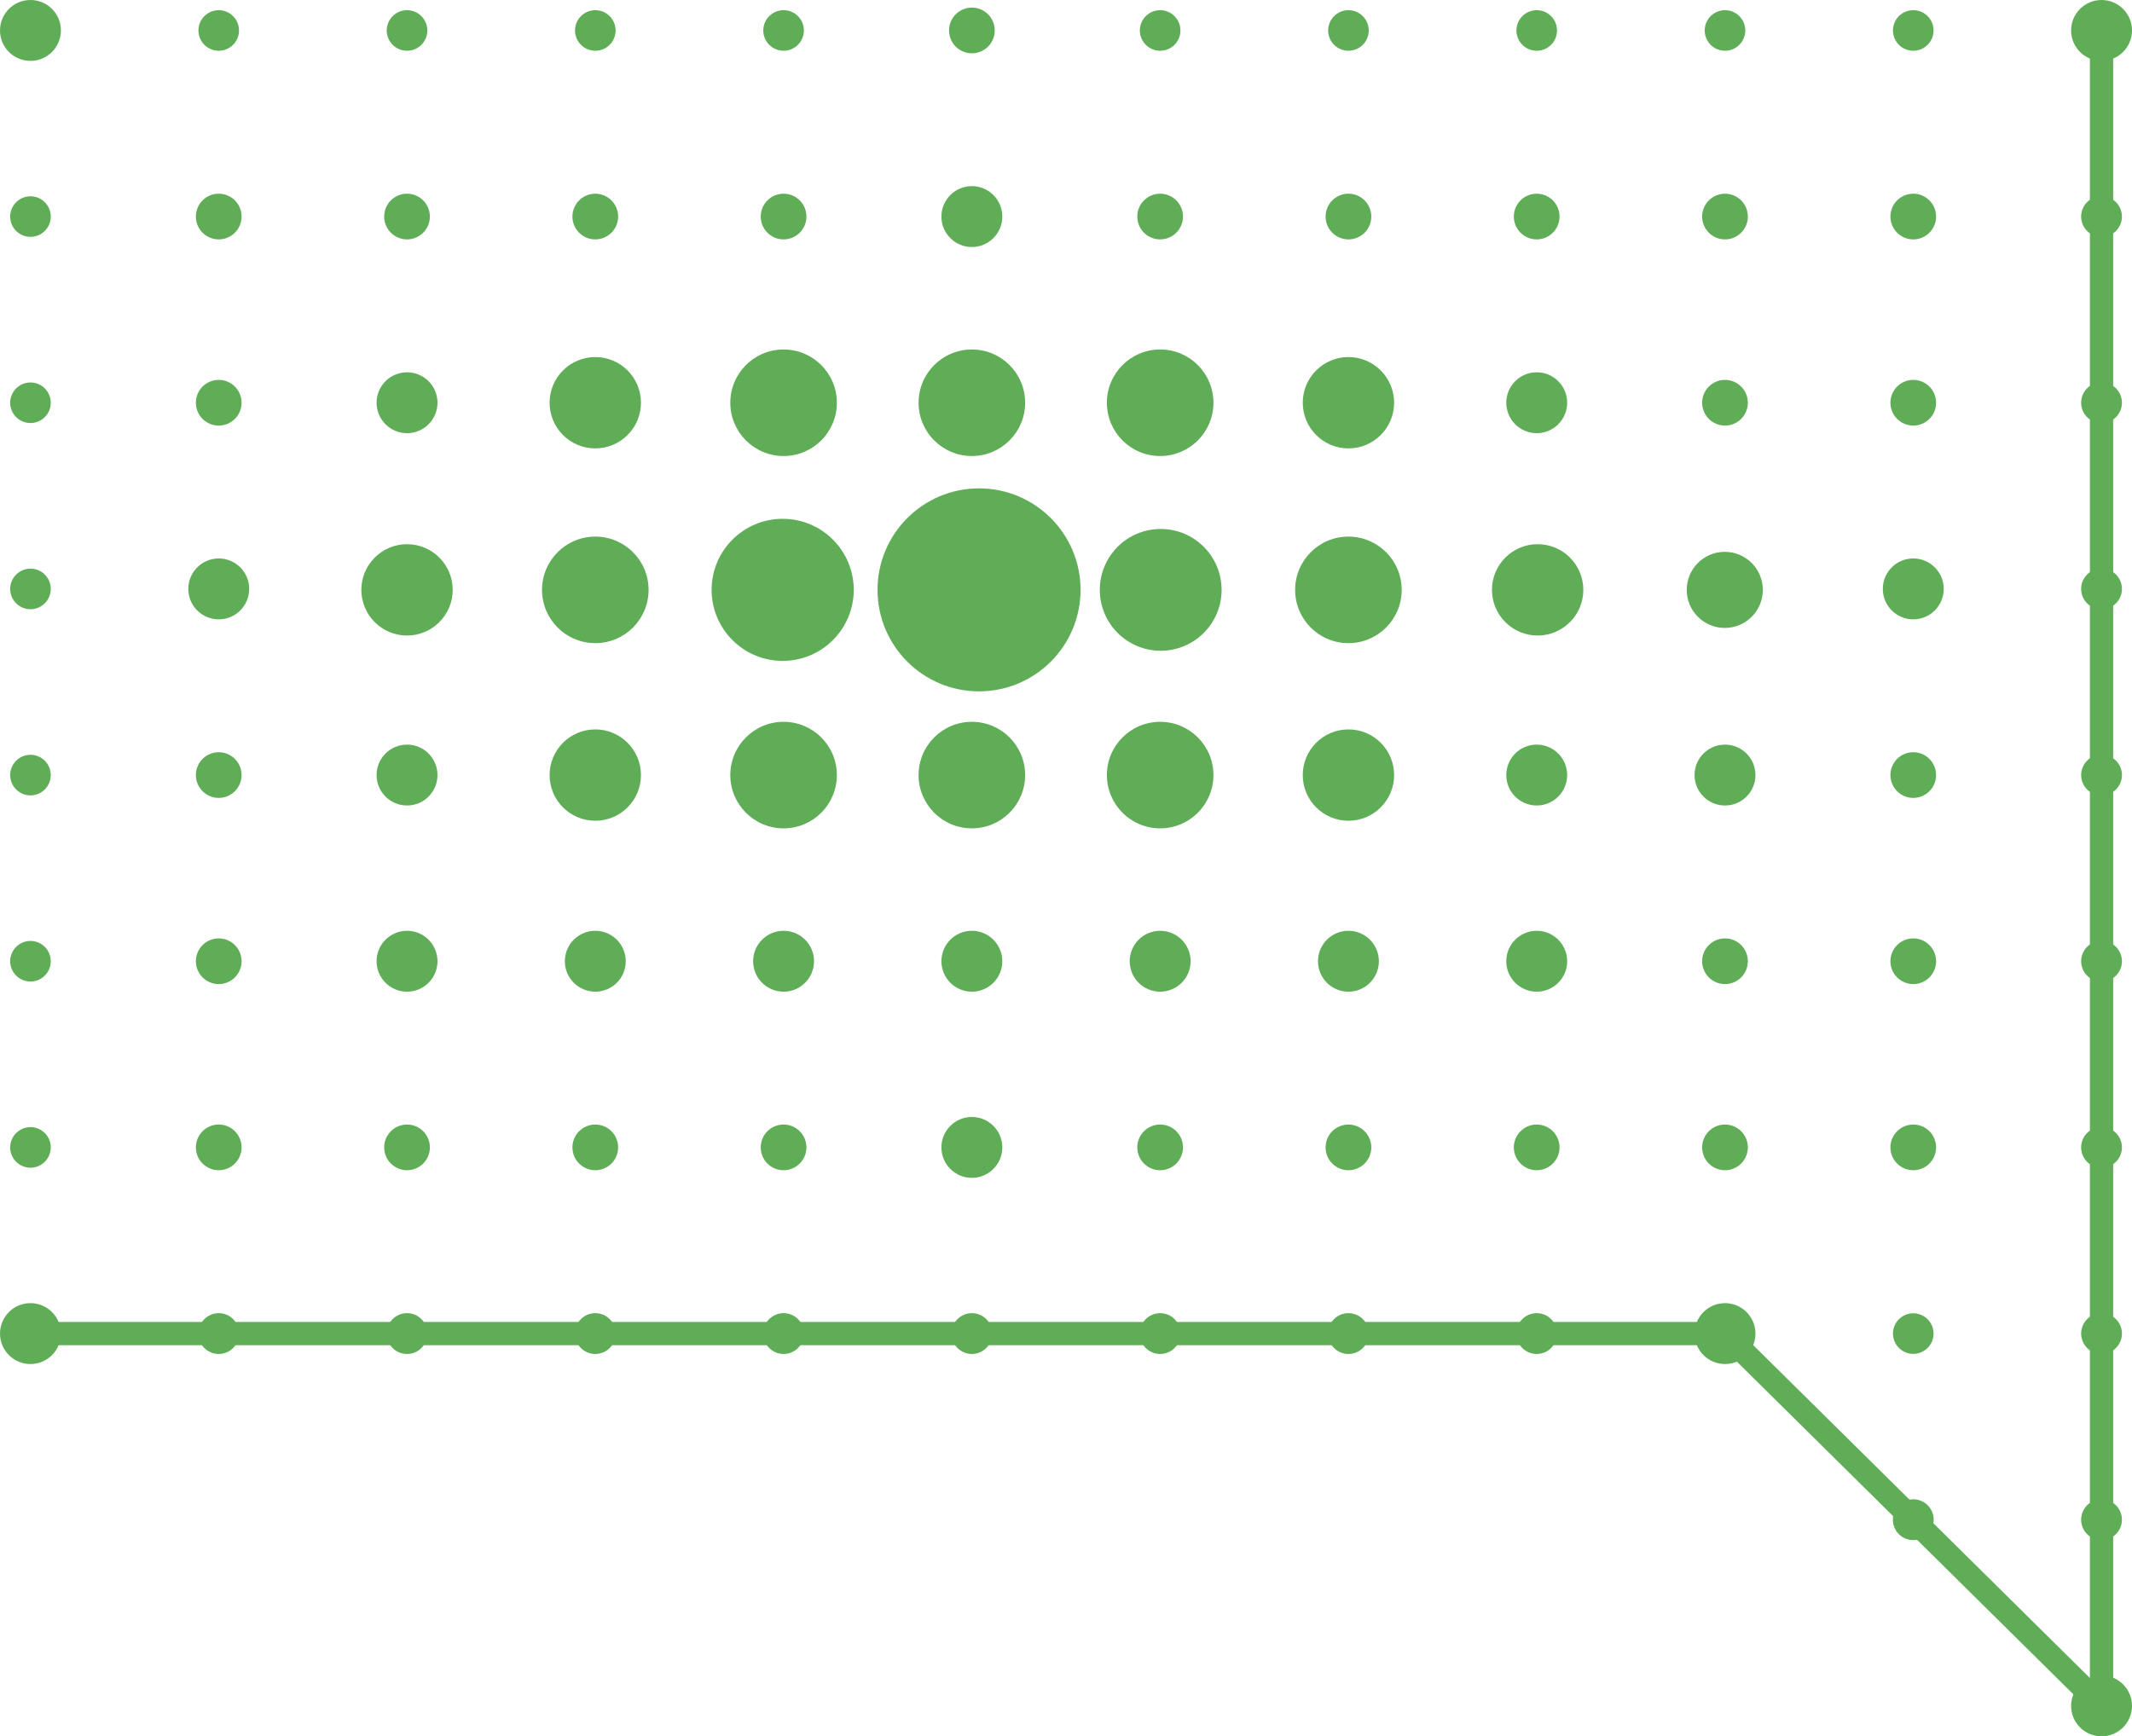 <?xml version="1.0" encoding="UTF-8"?> <svg xmlns="http://www.w3.org/2000/svg" xmlns:cc="http://creativecommons.org/ns#" xmlns:dc="http://purl.org/dc/elements/1.1/" xmlns:rdf="http://www.w3.org/1999/02/22-rdf-syntax-ns#" width="91.722" height="74.712" fill="none" version="1.1" viewBox="0 0 91.722 74.712"><g fill="#5fad56"><path d="m1.31 2.62c0.724 0 1.31-0.587 1.31-1.31s-0.587-1.31-1.31-1.31-1.31 0.587-1.31 1.31 0.587 1.31 1.31 1.31z"></path><path d="m1.311 10.192c0.482 0 0.873-0.391 0.873-0.873 0-0.482-0.391-0.873-0.873-0.873s-0.873 0.391-0.873 0.873c0 0.482 0.391 0.873 0.873 0.873z"></path><path d="m1.311 18.203c0.482 0 0.873-0.391 0.873-0.873s-0.391-0.873-0.873-0.873-0.873 0.391-0.873 0.873 0.391 0.873 0.873 0.873z"></path><path d="m1.311 26.214c0.482 0 0.873-0.391 0.873-0.873 0-0.482-0.391-0.873-0.873-0.873s-0.873 0.391-0.873 0.873c0 0.482 0.391 0.873 0.873 0.873z"></path><path d="m1.311 34.224c0.482 0 0.873-0.391 0.873-0.873s-0.391-0.873-0.873-0.873-0.873 0.391-0.873 0.873 0.391 0.873 0.873 0.873z"></path><path d="m1.311 42.234c0.482 0 0.873-0.391 0.873-0.873 0-0.482-0.391-0.873-0.873-0.873s-0.873 0.391-0.873 0.873c0 0.482 0.391 0.873 0.873 0.873z"></path><path d="m1.311 50.245c0.482 0 0.873-0.391 0.873-0.873s-0.391-0.873-0.873-0.873-0.873 0.391-0.873 0.873 0.391 0.873 0.873 0.873z"></path><path d="m1.31 58.693c0.724 0 1.31-0.587 1.31-1.31s-0.587-1.31-1.31-1.31-1.31 0.587-1.31 1.31 0.587 1.31 1.31 1.31z"></path><path d="m9.41 2.184c0.482 0 0.873-0.391 0.873-0.873 0-0.482-0.391-0.873-0.873-0.873s-0.873 0.391-0.873 0.873c0 0.482 0.391 0.873 0.873 0.873z"></path><path d="m9.41 10.301c0.543 0 0.983-0.44 0.983-0.983 0-0.543-0.44-0.983-0.983-0.983s-0.983 0.44-0.983 0.983c0 0.543 0.44 0.983 0.983 0.983z"></path><path d="m9.41 18.312c0.543 0 0.983-0.44 0.983-0.983s-0.44-0.983-0.983-0.983-0.983 0.44-0.983 0.983 0.44 0.983 0.983 0.983z"></path><path d="m9.411 26.65c0.724 0 1.31-0.587 1.31-1.31s-0.587-1.31-1.31-1.31-1.31 0.587-1.31 1.31 0.587 1.31 1.31 1.31z"></path><path d="m9.41 34.333c0.543 0 0.983-0.44 0.983-0.983s-0.44-0.983-0.983-0.983-0.983 0.44-0.983 0.983 0.44 0.983 0.983 0.983z"></path><path d="m9.41 42.344c0.543 0 0.983-0.44 0.983-0.983s-0.44-0.983-0.983-0.983-0.983 0.44-0.983 0.983 0.44 0.983 0.983 0.983z"></path><path d="m9.41 50.354c0.543 0 0.983-0.44 0.983-0.983s-0.44-0.983-0.983-0.983-0.983 0.44-0.983 0.983 0.44 0.983 0.983 0.983z"></path><path d="m9.411 58.26c0.485 0 0.878-0.393 0.878-0.878s-0.393-0.878-0.878-0.878c-0.485 0-0.878 0.393-0.878 0.878s0.393 0.878 0.878 0.878z"></path><path d="m17.511 2.184c0.482 0 0.873-0.391 0.873-0.873 0-0.482-0.391-0.873-0.873-0.873s-0.873 0.391-0.873 0.873c0 0.482 0.391 0.873 0.873 0.873z"></path><path d="m17.511 10.301c0.543 0 0.983-0.44 0.983-0.983 0-0.543-0.44-0.983-0.983-0.983s-0.983 0.44-0.983 0.983c0 0.543 0.44 0.983 0.983 0.983z"></path><path d="m17.511 18.639c0.724 0 1.31-0.587 1.31-1.31 0-0.724-0.587-1.31-1.31-1.31-0.723 0-1.31 0.587-1.31 1.31 0 0.723 0.587 1.31 1.31 1.31z"></path><path d="m17.511 26.65c0.724 0 1.31-0.587 1.31-1.31s-0.587-1.31-1.31-1.31c-0.723 0-1.31 0.587-1.31 1.31s0.587 1.31 1.31 1.31z"></path><path d="m17.511 34.66c0.724 0 1.31-0.587 1.31-1.31s-0.587-1.31-1.31-1.31c-0.723 0-1.31 0.587-1.31 1.31s0.587 1.31 1.31 1.31z"></path><path d="m17.511 42.671c0.724 0 1.31-0.587 1.31-1.31s-0.587-1.31-1.31-1.31c-0.723 0-1.31 0.587-1.31 1.31s0.587 1.31 1.31 1.31z"></path><path d="m17.511 50.354c0.543 0 0.983-0.44 0.983-0.983s-0.44-0.983-0.983-0.983-0.983 0.44-0.983 0.983 0.44 0.983 0.983 0.983z"></path><path d="m17.51 58.26c0.485 0 0.878-0.393 0.878-0.878s-0.393-0.878-0.878-0.878c-0.485 0-0.878 0.393-0.878 0.878s0.393 0.878 0.878 0.878z"></path><path d="m25.611 2.184c0.482 0 0.873-0.391 0.873-0.873 0-0.482-0.391-0.873-0.873-0.873s-0.873 0.391-0.873 0.873c0 0.482 0.391 0.873 0.873 0.873z"></path><path d="m25.61 10.301c0.543 0 0.983-0.44 0.983-0.983 0-0.543-0.44-0.983-0.983-0.983s-0.983 0.44-0.983 0.983c0 0.543 0.44 0.983 0.983 0.983z"></path><path d="m25.61 19.294c1.085 0 1.965-0.88 1.965-1.965 0-1.085-0.88-1.965-1.965-1.965-1.085 0-1.965 0.88-1.965 1.965 0 1.085 0.88 1.965 1.965 1.965z"></path><path d="m25.611 26.65c0.723 0 1.31-0.587 1.31-1.31s-0.587-1.31-1.31-1.31c-0.724 0-1.31 0.587-1.31 1.31s0.587 1.31 1.31 1.31z"></path><path d="m25.61 35.316c1.085 0 1.965-0.88 1.965-1.965 0-1.085-0.88-1.965-1.965-1.965-1.085 0-1.965 0.88-1.965 1.965 0 1.085 0.88 1.965 1.965 1.965z"></path><path d="m25.611 42.671c0.723 0 1.31-0.587 1.31-1.31s-0.587-1.31-1.31-1.31c-0.724 0-1.31 0.587-1.31 1.31s0.587 1.31 1.31 1.31z"></path><path d="m25.61 50.354c0.543 0 0.983-0.44 0.983-0.983s-0.44-0.983-0.983-0.983-0.983 0.44-0.983 0.983 0.44 0.983 0.983 0.983z"></path><path d="m25.611 58.26c0.485 0 0.878-0.393 0.878-0.878s-0.393-0.878-0.878-0.878c-0.485 0-0.878 0.393-0.878 0.878s0.393 0.878 0.878 0.878z"></path><path d="m33.711 2.184c0.482 0 0.873-0.391 0.873-0.873 0-0.482-0.391-0.873-0.873-0.873s-0.873 0.391-0.873 0.873c0 0.482 0.391 0.873 0.873 0.873z"></path><path d="m33.711 10.301c0.543 0 0.983-0.44 0.983-0.983 0-0.543-0.44-0.983-0.983-0.983s-0.983 0.44-0.983 0.983c0 0.543 0.44 0.983 0.983 0.983z"></path><path d="m33.711 19.622c1.266 0 2.292-1.026 2.292-2.292s-1.026-2.292-2.292-2.292-2.292 1.026-2.292 2.292 1.026 2.292 2.292 2.292z"></path><path d="m33.711 26.65c0.724 0 1.31-0.587 1.31-1.31s-0.587-1.31-1.31-1.31-1.31 0.587-1.31 1.31 0.587 1.31 1.31 1.31z"></path><path d="m33.711 35.643c1.266 0 2.292-1.026 2.292-2.292s-1.026-2.292-2.292-2.292-2.292 1.026-2.292 2.292 1.026 2.292 2.292 2.292z"></path><path d="m33.711 42.671c0.724 0 1.31-0.587 1.31-1.31s-0.587-1.31-1.31-1.31-1.31 0.587-1.31 1.31 0.587 1.31 1.31 1.31z"></path><path d="m33.711 50.354c0.543 0 0.983-0.44 0.983-0.983s-0.44-0.983-0.983-0.983-0.983 0.44-0.983 0.983 0.44 0.983 0.983 0.983z"></path><path d="m33.711 58.26c0.485 0 0.878-0.393 0.878-0.878s-0.393-0.878-0.878-0.878c-0.485 0-0.878 0.393-0.878 0.878s0.393 0.878 0.878 0.878z"></path><path d="m41.812 2.293c0.543 0 0.983-0.44 0.983-0.983 0-0.543-0.44-0.983-0.983-0.983s-0.983 0.44-0.983 0.983c0 0.543 0.44 0.983 0.983 0.983z"></path><path d="m41.811 10.629c0.724 0 1.31-0.587 1.31-1.31s-0.587-1.31-1.31-1.31c-0.723 0-1.31 0.587-1.31 1.31s0.587 1.31 1.31 1.31z"></path><path d="m41.811 19.622c1.266 0 2.292-1.026 2.292-2.292s-1.026-2.292-2.292-2.292-2.292 1.026-2.292 2.292 1.026 2.292 2.292 2.292z"></path><path d="m41.811 26.65c0.724 0 1.31-0.587 1.31-1.31s-0.587-1.31-1.31-1.31c-0.723 0-1.31 0.587-1.31 1.31s0.587 1.31 1.31 1.31z"></path><path d="m41.811 35.643c1.266 0 2.292-1.026 2.292-2.292s-1.026-2.292-2.292-2.292-2.292 1.026-2.292 2.292 1.026 2.292 2.292 2.292z"></path><path d="m41.811 42.671c0.724 0 1.31-0.587 1.31-1.31s-0.587-1.31-1.31-1.31c-0.723 0-1.31 0.587-1.31 1.31s0.587 1.31 1.31 1.31z"></path><path d="m41.811 50.682c0.724 0 1.31-0.587 1.31-1.31s-0.587-1.31-1.31-1.31c-0.723 0-1.31 0.587-1.31 1.31s0.587 1.31 1.31 1.31z"></path><path d="m41.811 58.26c0.485 0 0.878-0.393 0.878-0.878s-0.393-0.878-0.878-0.878c-0.485 0-0.878 0.393-0.878 0.878s0.393 0.878 0.878 0.878z"></path><path d="m49.911 2.184c0.482 0 0.873-0.391 0.873-0.873 0-0.482-0.391-0.873-0.873-0.873s-0.873 0.391-0.873 0.873c0 0.482 0.391 0.873 0.873 0.873z"></path><path d="m49.911 10.301c0.543 0 0.983-0.44 0.983-0.983 0-0.543-0.44-0.983-0.983-0.983s-0.983 0.44-0.983 0.983c0 0.543 0.44 0.983 0.983 0.983z"></path><path d="m49.912 19.622c1.266 0 2.292-1.026 2.292-2.292s-1.026-2.292-2.292-2.292-2.292 1.026-2.292 2.292 1.026 2.292 2.292 2.292z"></path><path d="m49.912 26.65c0.724 0 1.31-0.587 1.31-1.31s-0.587-1.31-1.31-1.31-1.31 0.587-1.31 1.31 0.587 1.31 1.31 1.31z"></path><path d="m49.912 35.643c1.266 0 2.292-1.026 2.292-2.292s-1.026-2.292-2.292-2.292-2.292 1.026-2.292 2.292 1.026 2.292 2.292 2.292z"></path><path d="m49.912 42.671c0.724 0 1.31-0.587 1.31-1.31s-0.587-1.31-1.31-1.31-1.31 0.587-1.31 1.31 0.587 1.31 1.31 1.31z"></path><path d="m49.911 50.354c0.543 0 0.983-0.44 0.983-0.983s-0.44-0.983-0.983-0.983-0.983 0.44-0.983 0.983 0.44 0.983 0.983 0.983z"></path><path d="m49.912 58.26c0.485 0 0.878-0.393 0.878-0.878s-0.393-0.878-0.878-0.878c-0.485 0-0.878 0.393-0.878 0.878s0.393 0.878 0.878 0.878z"></path><path d="m58.012 2.184c0.482 0 0.873-0.391 0.873-0.873 0-0.482-0.391-0.873-0.873-0.873-0.482 0-0.873 0.391-0.873 0.873 0 0.482 0.391 0.873 0.873 0.873z"></path><path d="m58.012 10.301c0.543 0 0.983-0.44 0.983-0.983 0-0.543-0.44-0.983-0.983-0.983-0.543 0-0.983 0.44-0.983 0.983 0 0.543 0.44 0.983 0.983 0.983z"></path><path d="m58.012 19.294c1.085 0 1.965-0.88 1.965-1.965 0-1.085-0.88-1.965-1.965-1.965-1.085 0-1.965 0.88-1.965 1.965 0 1.085 0.88 1.965 1.965 1.965z"></path><path d="m58.011 26.65c0.724 0 1.31-0.587 1.31-1.31s-0.587-1.31-1.31-1.31c-0.723 0-1.31 0.587-1.31 1.31s0.587 1.31 1.31 1.31z"></path><path d="m58.012 35.316c1.085 0 1.965-0.88 1.965-1.965 0-1.085-0.88-1.965-1.965-1.965-1.085 0-1.965 0.88-1.965 1.965 0 1.085 0.88 1.965 1.965 1.965z"></path><path d="m58.011 42.671c0.724 0 1.31-0.587 1.31-1.31s-0.587-1.31-1.31-1.31c-0.723 0-1.31 0.587-1.31 1.31s0.587 1.31 1.31 1.31z"></path><path d="m58.012 50.354c0.543 0 0.983-0.44 0.983-0.983s-0.44-0.983-0.983-0.983c-0.543 0-0.983 0.44-0.983 0.983s0.44 0.983 0.983 0.983z"></path><path d="m58.012 58.26c0.485 0 0.878-0.393 0.878-0.878s-0.393-0.878-0.878-0.878c-0.485 0-0.878 0.393-0.878 0.878s0.393 0.878 0.878 0.878z"></path><path d="m66.112 2.184c0.482 0 0.873-0.391 0.873-0.873 0-0.482-0.391-0.873-0.873-0.873s-0.873 0.391-0.873 0.873c0 0.482 0.391 0.873 0.873 0.873z"></path><path d="m66.111 10.301c0.543 0 0.983-0.44 0.983-0.983 0-0.543-0.44-0.983-0.983-0.983s-0.983 0.44-0.983 0.983c0 0.543 0.44 0.983 0.983 0.983z"></path><path d="m66.112 18.639c0.724 0 1.31-0.587 1.31-1.31 0-0.724-0.587-1.31-1.31-1.31s-1.31 0.587-1.31 1.31c0 0.723 0.587 1.31 1.31 1.31z"></path><path d="m66.112 26.65c0.724 0 1.31-0.587 1.31-1.31s-0.587-1.31-1.31-1.31-1.31 0.587-1.31 1.31 0.587 1.31 1.31 1.31z"></path><path d="m66.112 34.66c0.724 0 1.31-0.587 1.31-1.31s-0.587-1.31-1.31-1.31-1.31 0.587-1.31 1.31 0.587 1.31 1.31 1.31z"></path><path d="m66.112 42.671c0.724 0 1.31-0.587 1.31-1.31s-0.587-1.31-1.31-1.31-1.31 0.587-1.31 1.31 0.587 1.31 1.31 1.31z"></path><path d="m66.111 50.354c0.543 0 0.983-0.44 0.983-0.983s-0.44-0.983-0.983-0.983-0.983 0.44-0.983 0.983 0.44 0.983 0.983 0.983z"></path><path d="m66.112 58.26c0.485 0 0.878-0.393 0.878-0.878s-0.393-0.878-0.878-0.878c-0.485 0-0.878 0.393-0.878 0.878s0.393 0.878 0.878 0.878z"></path><path d="m74.212 2.184c0.482 0 0.873-0.391 0.873-0.873 0-0.482-0.391-0.873-0.873-0.873-0.482 0-0.873 0.391-0.873 0.873 0 0.482 0.391 0.873 0.873 0.873z"></path><path d="m74.212 10.301c0.543 0 0.983-0.44 0.983-0.983 0-0.543-0.44-0.983-0.983-0.983-0.543 0-0.983 0.44-0.983 0.983 0 0.543 0.44 0.983 0.983 0.983z"></path><path d="m74.212 18.312c0.543 0 0.983-0.44 0.983-0.983s-0.44-0.983-0.983-0.983c-0.543 0-0.983 0.44-0.983 0.983s0.44 0.983 0.983 0.983z"></path><path d="m74.212 26.65c0.724 0 1.31-0.587 1.31-1.31s-0.587-1.31-1.31-1.31-1.31 0.587-1.31 1.31 0.587 1.31 1.31 1.31z"></path><path d="m74.212 34.66c0.724 0 1.31-0.587 1.31-1.31s-0.587-1.31-1.31-1.31-1.31 0.587-1.31 1.31 0.587 1.31 1.31 1.31z"></path><path d="m74.212 42.344c0.543 0 0.983-0.44 0.983-0.983s-0.44-0.983-0.983-0.983c-0.543 0-0.983 0.44-0.983 0.983s0.44 0.983 0.983 0.983z"></path><path d="m74.212 50.354c0.543 0 0.983-0.44 0.983-0.983s-0.44-0.983-0.983-0.983c-0.543 0-0.983 0.44-0.983 0.983s0.44 0.983 0.983 0.983z"></path><path d="m74.212 58.693c0.724 0 1.31-0.587 1.31-1.31s-0.587-1.31-1.31-1.31-1.31 0.587-1.31 1.31 0.587 1.31 1.31 1.31z"></path><path d="m82.311 2.184c0.483 0 0.874-0.391 0.874-0.873 0-0.482-0.391-0.873-0.874-0.873-0.482 0-0.873 0.391-0.873 0.873 0 0.482 0.391 0.873 0.873 0.873z"></path><path d="m82.311 10.301c0.543 0 0.983-0.44 0.983-0.983 0-0.543-0.44-0.983-0.983-0.983-0.542 0-0.982 0.44-0.982 0.983 0 0.543 0.44 0.983 0.982 0.983z"></path><path d="m82.311 18.312c0.543 0 0.983-0.44 0.983-0.983s-0.44-0.983-0.983-0.983c-0.542 0-0.982 0.44-0.982 0.983s0.44 0.983 0.982 0.983z"></path><path d="m82.312 26.65c0.723 0 1.31-0.587 1.31-1.31s-0.587-1.31-1.31-1.31c-0.724 0-1.31 0.587-1.31 1.31s0.586 1.31 1.31 1.31z"></path><path d="m82.311 34.333c0.543 0 0.983-0.44 0.983-0.983s-0.44-0.983-0.983-0.983c-0.542 0-0.982 0.44-0.982 0.983s0.44 0.983 0.982 0.983z"></path><path d="m82.311 42.344c0.543 0 0.983-0.44 0.983-0.983s-0.44-0.983-0.983-0.983c-0.542 0-0.982 0.44-0.982 0.983s0.44 0.983 0.982 0.983z"></path><path d="m82.311 50.354c0.543 0 0.983-0.44 0.983-0.983s-0.44-0.983-0.983-0.983c-0.542 0-0.982 0.44-0.982 0.983s0.44 0.983 0.982 0.983z"></path><path d="m82.311 58.256c0.483 0 0.874-0.391 0.874-0.873 0-0.482-0.391-0.873-0.874-0.873-0.482 0-0.873 0.391-0.873 0.873 0 0.482 0.391 0.873 0.873 0.873z"></path><path d="m82.312 66.269c0.485 0 0.878-0.393 0.878-0.878s-0.393-0.878-0.878-0.878-0.878 0.393-0.878 0.878 0.393 0.878 0.878 0.878z"></path><path d="m90.412 2.62c0.724 0 1.31-0.587 1.31-1.31s-0.586-1.31-1.31-1.31c-0.723 0-1.31 0.587-1.31 1.31s0.587 1.31 1.31 1.31z"></path><path d="m90.412 10.196c0.484 0 0.877-0.393 0.877-0.878 0-0.485-0.393-0.878-0.877-0.878-0.485 0-0.878 0.393-0.878 0.878 0 0.485 0.393 0.878 0.878 0.878z"></path><path d="m90.412 18.207c0.484 0 0.877-0.393 0.877-0.878 0-0.485-0.393-0.878-0.877-0.878-0.485 0-0.878 0.393-0.878 0.878 0 0.485 0.393 0.878 0.878 0.878z"></path><path d="m90.412 26.218c0.484 0 0.877-0.393 0.877-0.878 0-0.485-0.393-0.878-0.877-0.878-0.485 0-0.878 0.393-0.878 0.878 0 0.485 0.393 0.878 0.878 0.878z"></path><path d="m90.412 34.228c0.484 0 0.877-0.393 0.877-0.878 0-0.485-0.393-0.878-0.877-0.878-0.485 0-0.878 0.393-0.878 0.878 0 0.485 0.393 0.878 0.878 0.878z"></path><path d="m90.412 42.239c0.484 0 0.877-0.393 0.877-0.878 0-0.485-0.393-0.878-0.877-0.878-0.485 0-0.878 0.393-0.878 0.878 0 0.485 0.393 0.878 0.878 0.878z"></path><path d="m90.412 50.25c0.484 0 0.877-0.393 0.877-0.878 0-0.485-0.393-0.878-0.877-0.878-0.485 0-0.878 0.393-0.878 0.878 0 0.485 0.393 0.878 0.878 0.878z"></path><path d="m90.412 58.26c0.484 0 0.877-0.393 0.877-0.878s-0.393-0.878-0.877-0.878c-0.485 0-0.878 0.393-0.878 0.878s0.393 0.878 0.878 0.878z"></path><path d="m90.412 66.269c0.484 0 0.877-0.393 0.877-0.878s-0.393-0.878-0.877-0.878c-0.485 0-0.878 0.393-0.878 0.878s0.393 0.878 0.878 0.878z"></path><path d="m90.412 74.712c0.724 0 1.31-0.586 1.31-1.31 0-0.723-0.586-1.31-1.31-1.31-0.723 0-1.31 0.587-1.31 1.31 0 0.724 0.587 1.31 1.31 1.31z"></path><path d="m74.203 27.019c0.904 0 1.637-0.733 1.637-1.637 0-0.904-0.733-1.637-1.637-1.637s-1.637 0.733-1.637 1.637c0 0.904 0.733 1.637 1.637 1.637z"></path><path d="m66.152 27.346c1.085 0 1.965-0.88 1.965-1.965 0-1.085-0.88-1.965-1.965-1.965s-1.965 0.88-1.965 1.965c0 1.085 0.88 1.965 1.965 1.965z"></path><path d="m58.011 27.674c1.266 0 2.292-1.026 2.292-2.292s-1.026-2.292-2.292-2.292-2.292 1.026-2.292 2.292 1.026 2.292 2.292 2.292z"></path><path d="m49.935 28.001c1.447 0 2.62-1.173 2.62-2.62 0-1.447-1.173-2.62-2.62-2.62s-2.62 1.173-2.62 2.62c0 1.447 1.173 2.62 2.62 2.62z"></path><path d="m42.12 29.748c2.412 0 4.367-1.955 4.367-4.367 0-2.412-1.955-4.367-4.367-4.367-2.412 0-4.367 1.955-4.367 4.367 0 2.412 1.955 4.367 4.367 4.367z"></path><path d="m33.672 28.438c1.688 0 3.057-1.369 3.057-3.057 0-1.688-1.369-3.057-3.057-3.057-1.688 0-3.057 1.369-3.057 3.057 0 1.688 1.369 3.057 3.057 3.057z"></path><path d="m25.611 27.674c1.266 0 2.292-1.026 2.292-2.292s-1.026-2.292-2.292-2.292-2.292 1.026-2.292 2.292 1.026 2.292 2.292 2.292z"></path><path d="m17.511 27.346c1.085 0 1.965-0.88 1.965-1.965 0-1.085-0.88-1.965-1.965-1.965-1.085 0-1.965 0.88-1.965 1.965 0 1.085 0.88 1.965 1.965 1.965z"></path></g><path d="m1.31 57.382h72.902l16.2 16.019v-72.092" stroke="#5fad56" stroke-miterlimit="10"></path></svg> 